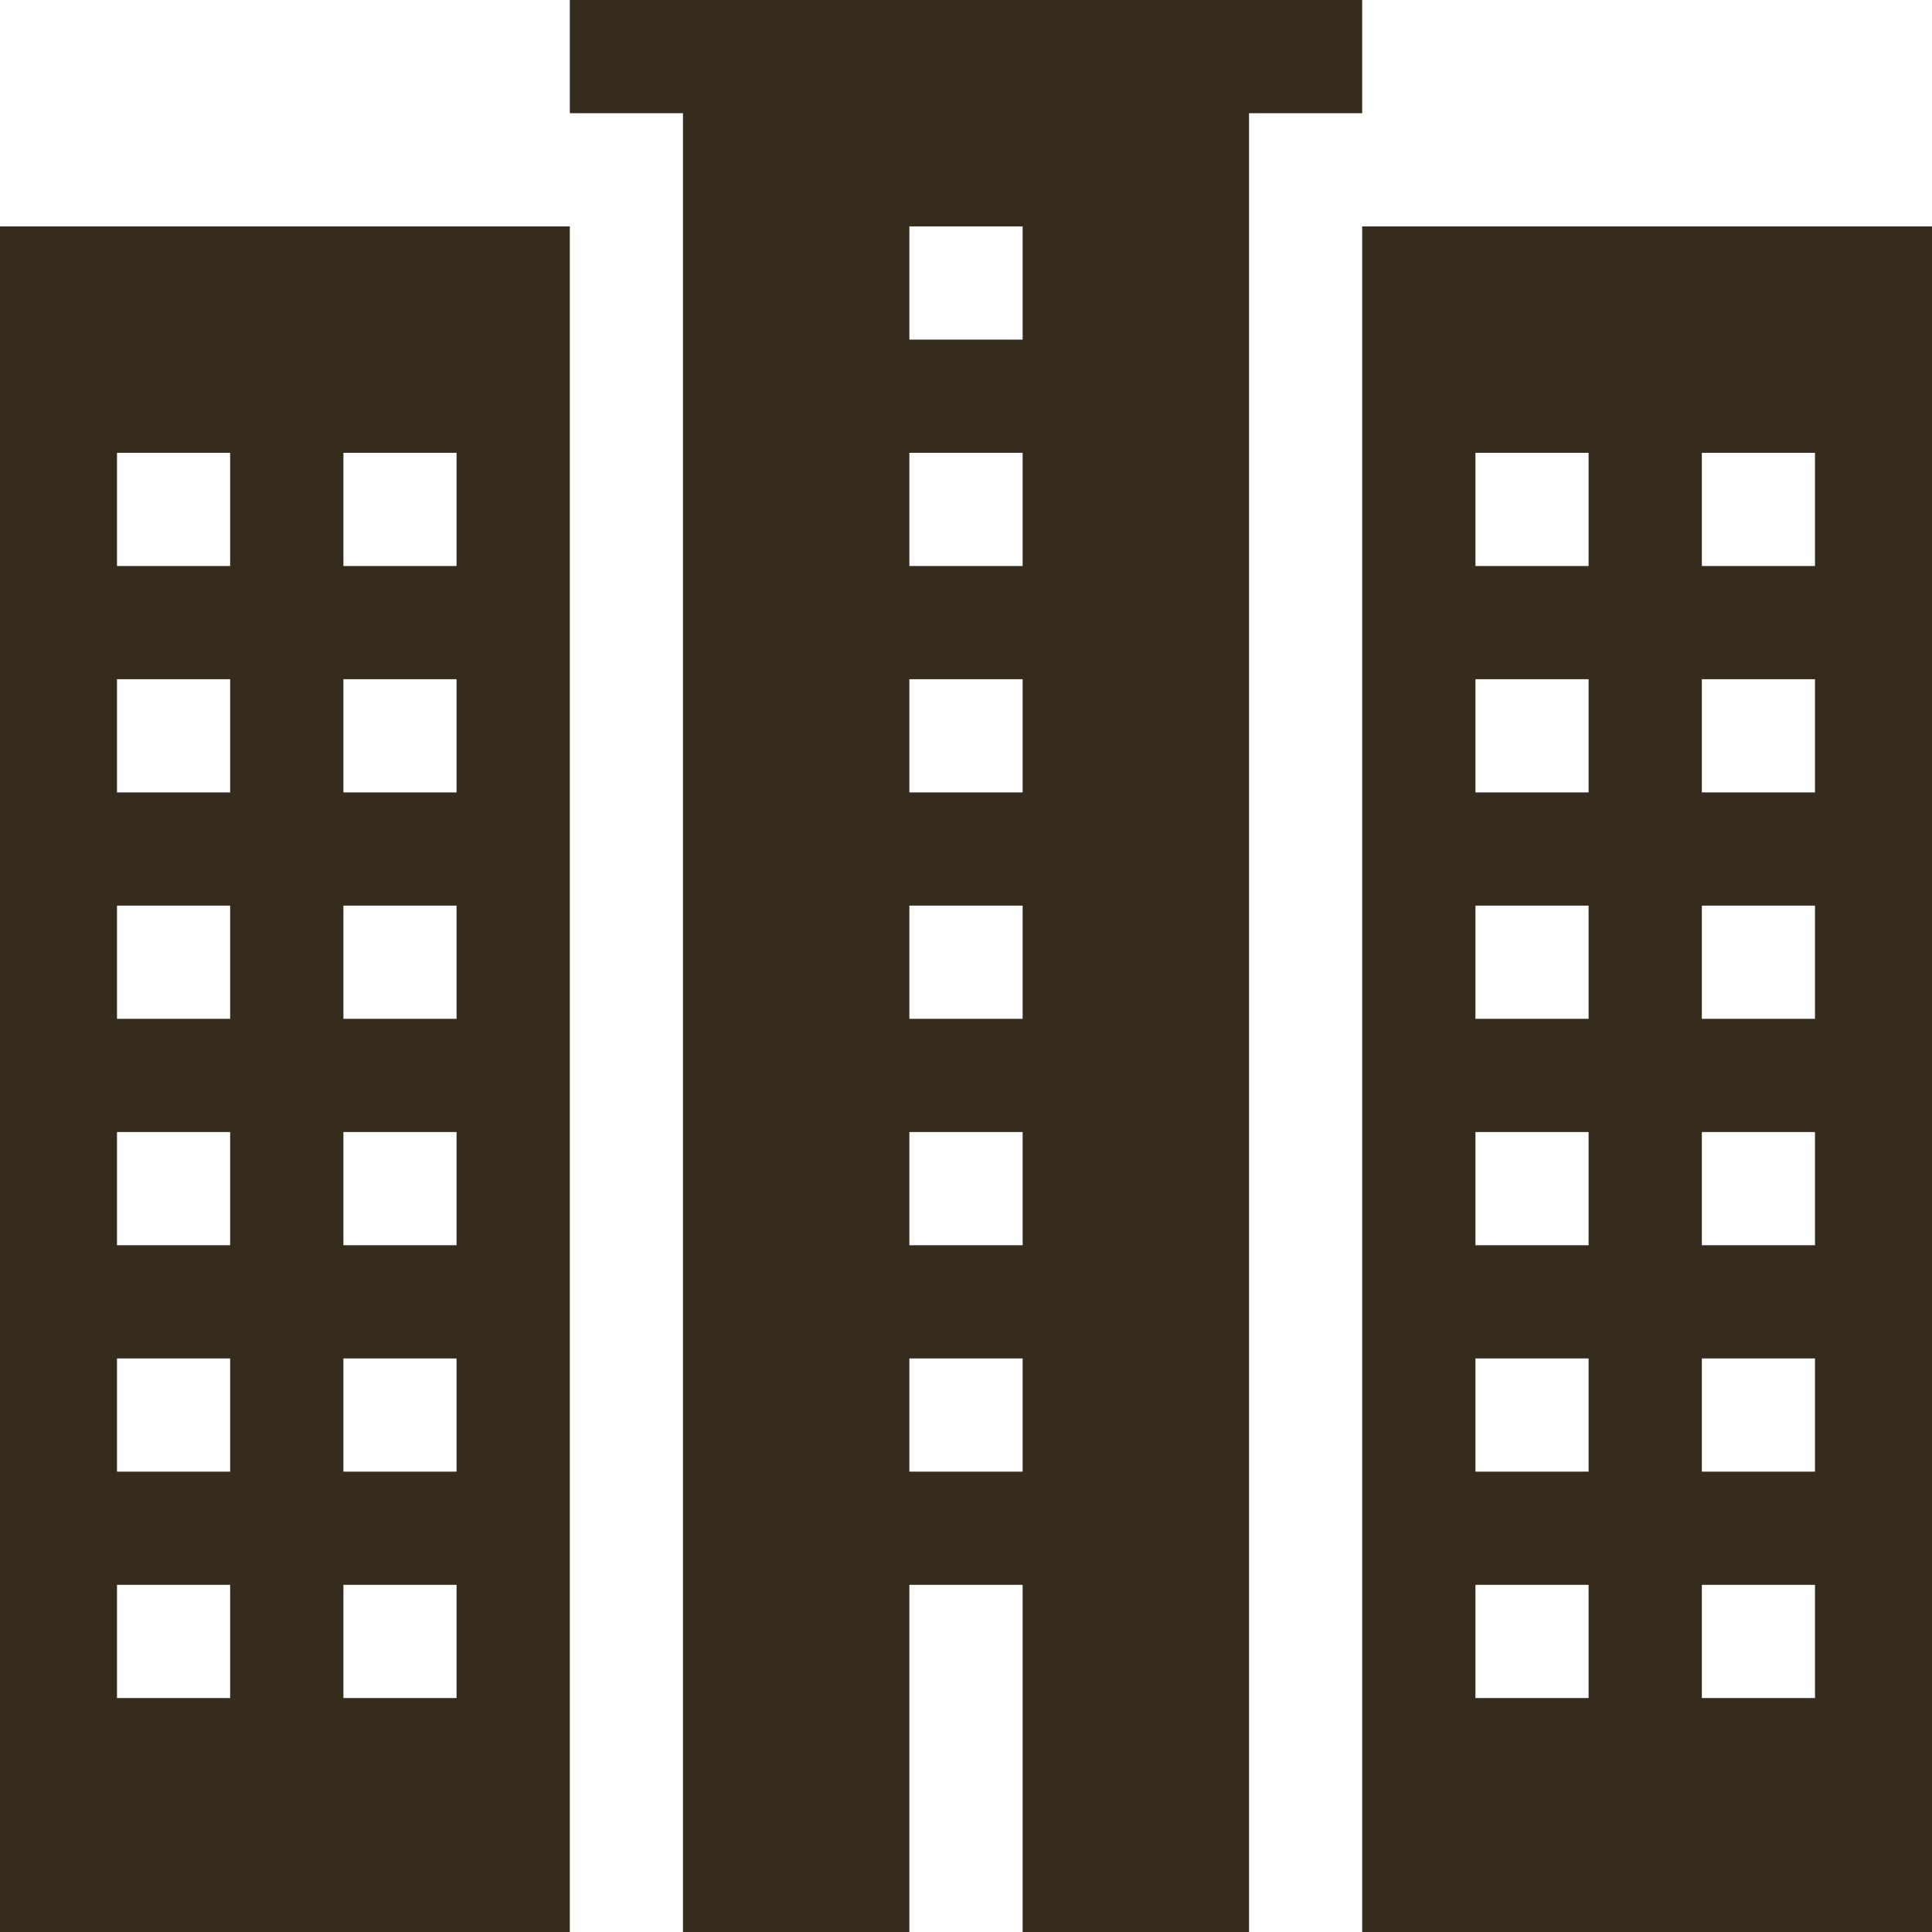 <?xml version="1.0" encoding="UTF-8"?> <svg xmlns="http://www.w3.org/2000/svg" width="32" height="32" viewBox="0 0 32 32" fill="none"><g clip-path="url(#clip0_24_57)"><path d="M9.438 3.75H0V32H9.438V3.75ZM3.812 11.25V13.125H1.938V11.25H3.812ZM1.938 9.375V7.5H3.812V9.375H1.938ZM3.812 15V16.875H1.938V15H3.812ZM3.812 18.75V20.625H1.938V18.75H3.812ZM3.812 22.5V24.375H1.938V22.5H3.812ZM3.812 26.25V28.125H1.938V26.25H3.812ZM7.562 11.25V13.125H5.688V11.25H7.562ZM5.688 9.375V7.5H7.562V9.375H5.688ZM7.562 15V16.875H5.688V15H7.562ZM7.562 18.75V20.625H5.688V18.75H7.562ZM7.562 22.5V24.375H5.688V22.5H7.562ZM7.562 26.25V28.125H5.688V26.25H7.562Z" fill="#362C1D"></path><path d="M32 3.75H22.562V32H32V3.75ZM28.188 24.375V22.5H30.062V24.375H28.188ZM30.062 26.25V28.125H28.188V26.25H30.062ZM28.188 20.625V18.75H30.062V20.625H28.188ZM28.188 16.875V15H30.062V16.875H28.188ZM28.188 13.125V11.25H30.062V13.125H28.188ZM28.188 9.375V7.5H30.062V9.375H28.188ZM24.438 24.375V22.5H26.312V24.375H24.438ZM26.312 26.25V28.125H24.438V26.25H26.312ZM24.438 20.625V18.75H26.312V20.625H24.438ZM24.438 16.875V15H26.312V16.875H24.438ZM24.438 13.125V11.25H26.312V13.125H24.438ZM24.438 9.375V7.5H26.312V9.375H24.438Z" fill="#362C1D"></path><path d="M20.688 1.875H22.562V0H9.438V1.875H11.312V32H15.062V26.25H16.938V32H20.688V1.875ZM15.062 16.875V15H16.938V16.875H15.062ZM16.938 18.75V20.625H15.062V18.75H16.938ZM15.062 13.125V11.25H16.938V13.125H15.062ZM15.062 9.375V7.5H16.938V9.375H15.062ZM15.062 5.625V3.75H16.938V5.625H15.062ZM15.062 24.375V22.5H16.938V24.375H15.062Z" fill="#362C1D"></path></g><defs><clipPath id="clip0_24_57"><rect width="32" height="32" fill="white"></rect></clipPath></defs></svg> 